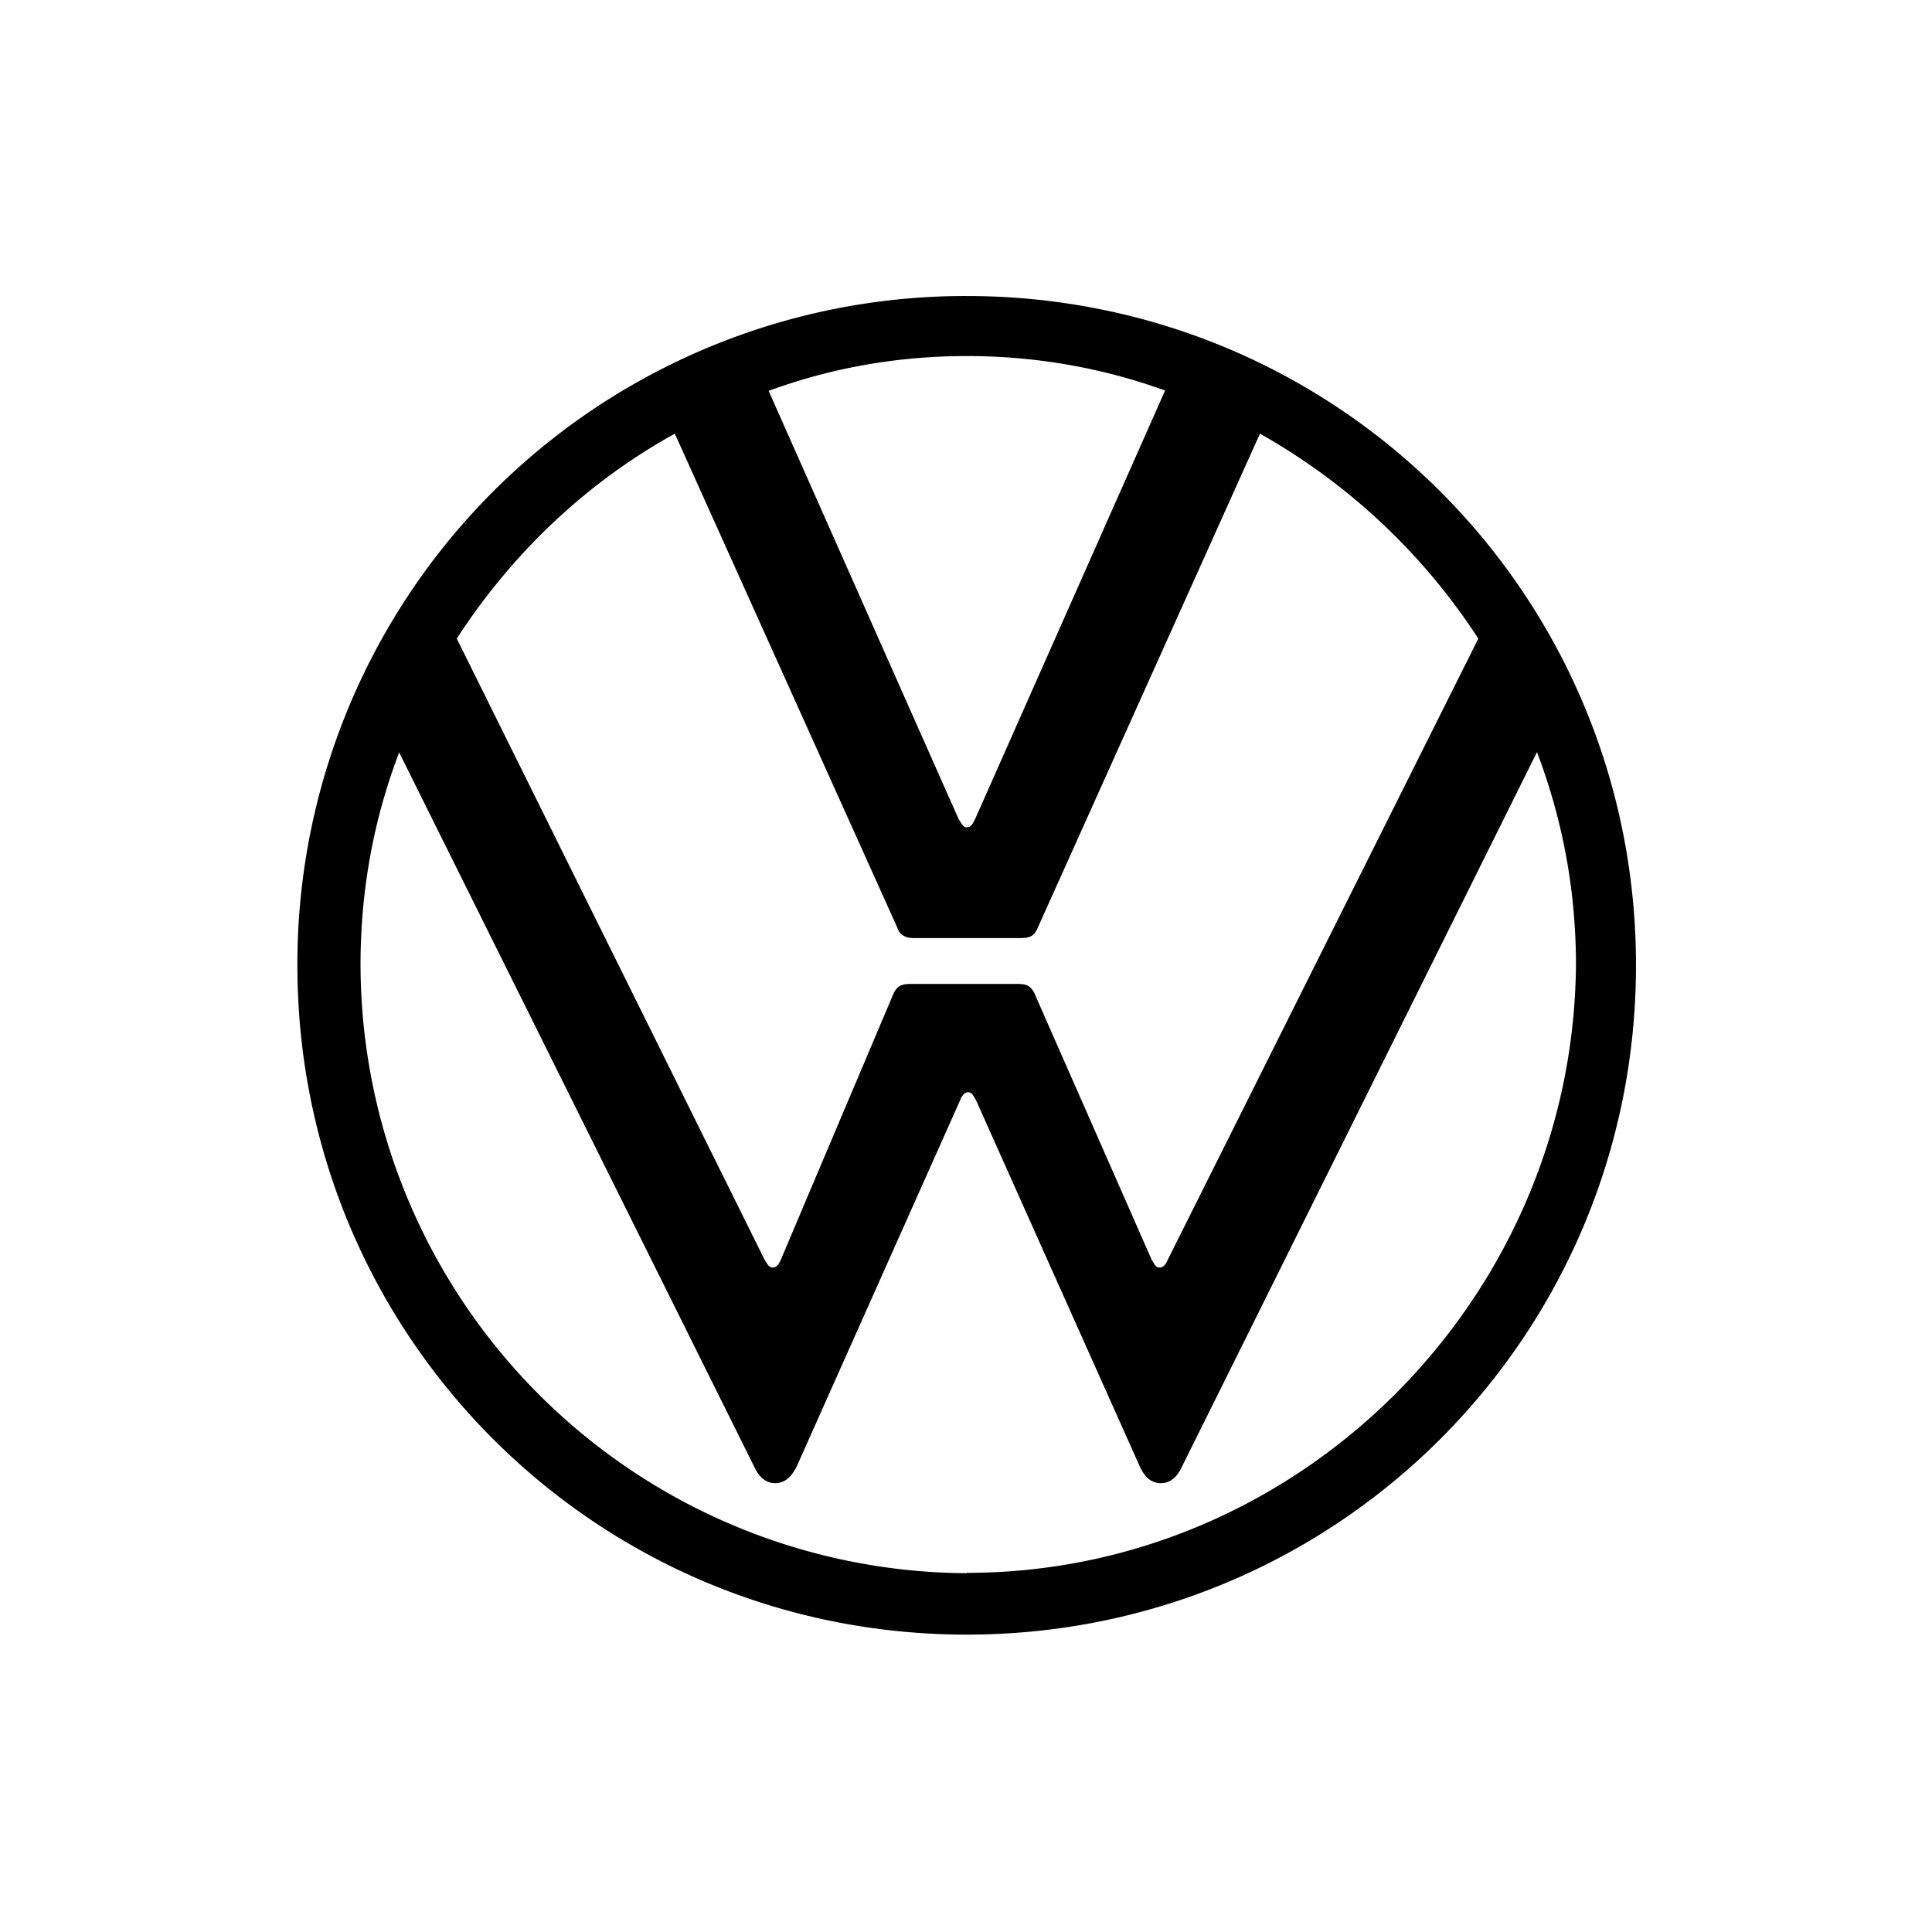 <svg xmlns="http://www.w3.org/2000/svg" width="56" height="56" viewBox="0 0 56 56"><path d="M28.02 45.6a17.67 17.67 0 0 1-17.57-17.63c0-2.17.38-4.22 1.12-6.16l10.28 20.68c.12.27.31.5.62.5s.5-.23.63-.5l4.73-10.6c.04-.11.12-.23.23-.23.12 0 .16.12.23.23l4.74 10.6c.12.27.3.5.62.5.31 0 .5-.23.62-.5L44.55 21.8c.74 1.95 1.13 4 1.13 6.17-.08 9.67-8 17.62-17.66 17.62Zm0-21.62c-.11 0-.15-.12-.23-.23l-5.51-12.42c1.79-.66 3.73-1.01 5.74-1.01 2.02 0 3.96.35 5.75 1l-5.51 12.43c-.08.15-.12.23-.24.23ZM22.4 36.74c-.12 0-.16-.11-.24-.23l-8.92-18c1.59-2.45 3.72-4.5 6.32-5.94l6.45 14.32c.07.23.27.3.46.3h3.1c.24 0 .4-.03.51-.3l6.44-14.32a18.19 18.19 0 0 1 6.33 5.94l-9 18c-.05.12-.12.23-.24.23s-.15-.11-.23-.23L30 28.83c-.11-.27-.27-.31-.5-.31h-3.1c-.24 0-.4.04-.51.3l-3.26 7.7c-.04.1-.12.22-.23.22Zm5.62 10.64c10.75 0 19.4-8.66 19.4-19.4 0-10.75-8.65-19.4-19.4-19.4a19.36 19.36 0 0 0-19.4 19.4c0 10.74 8.65 19.4 19.4 19.4Z"/></svg>
